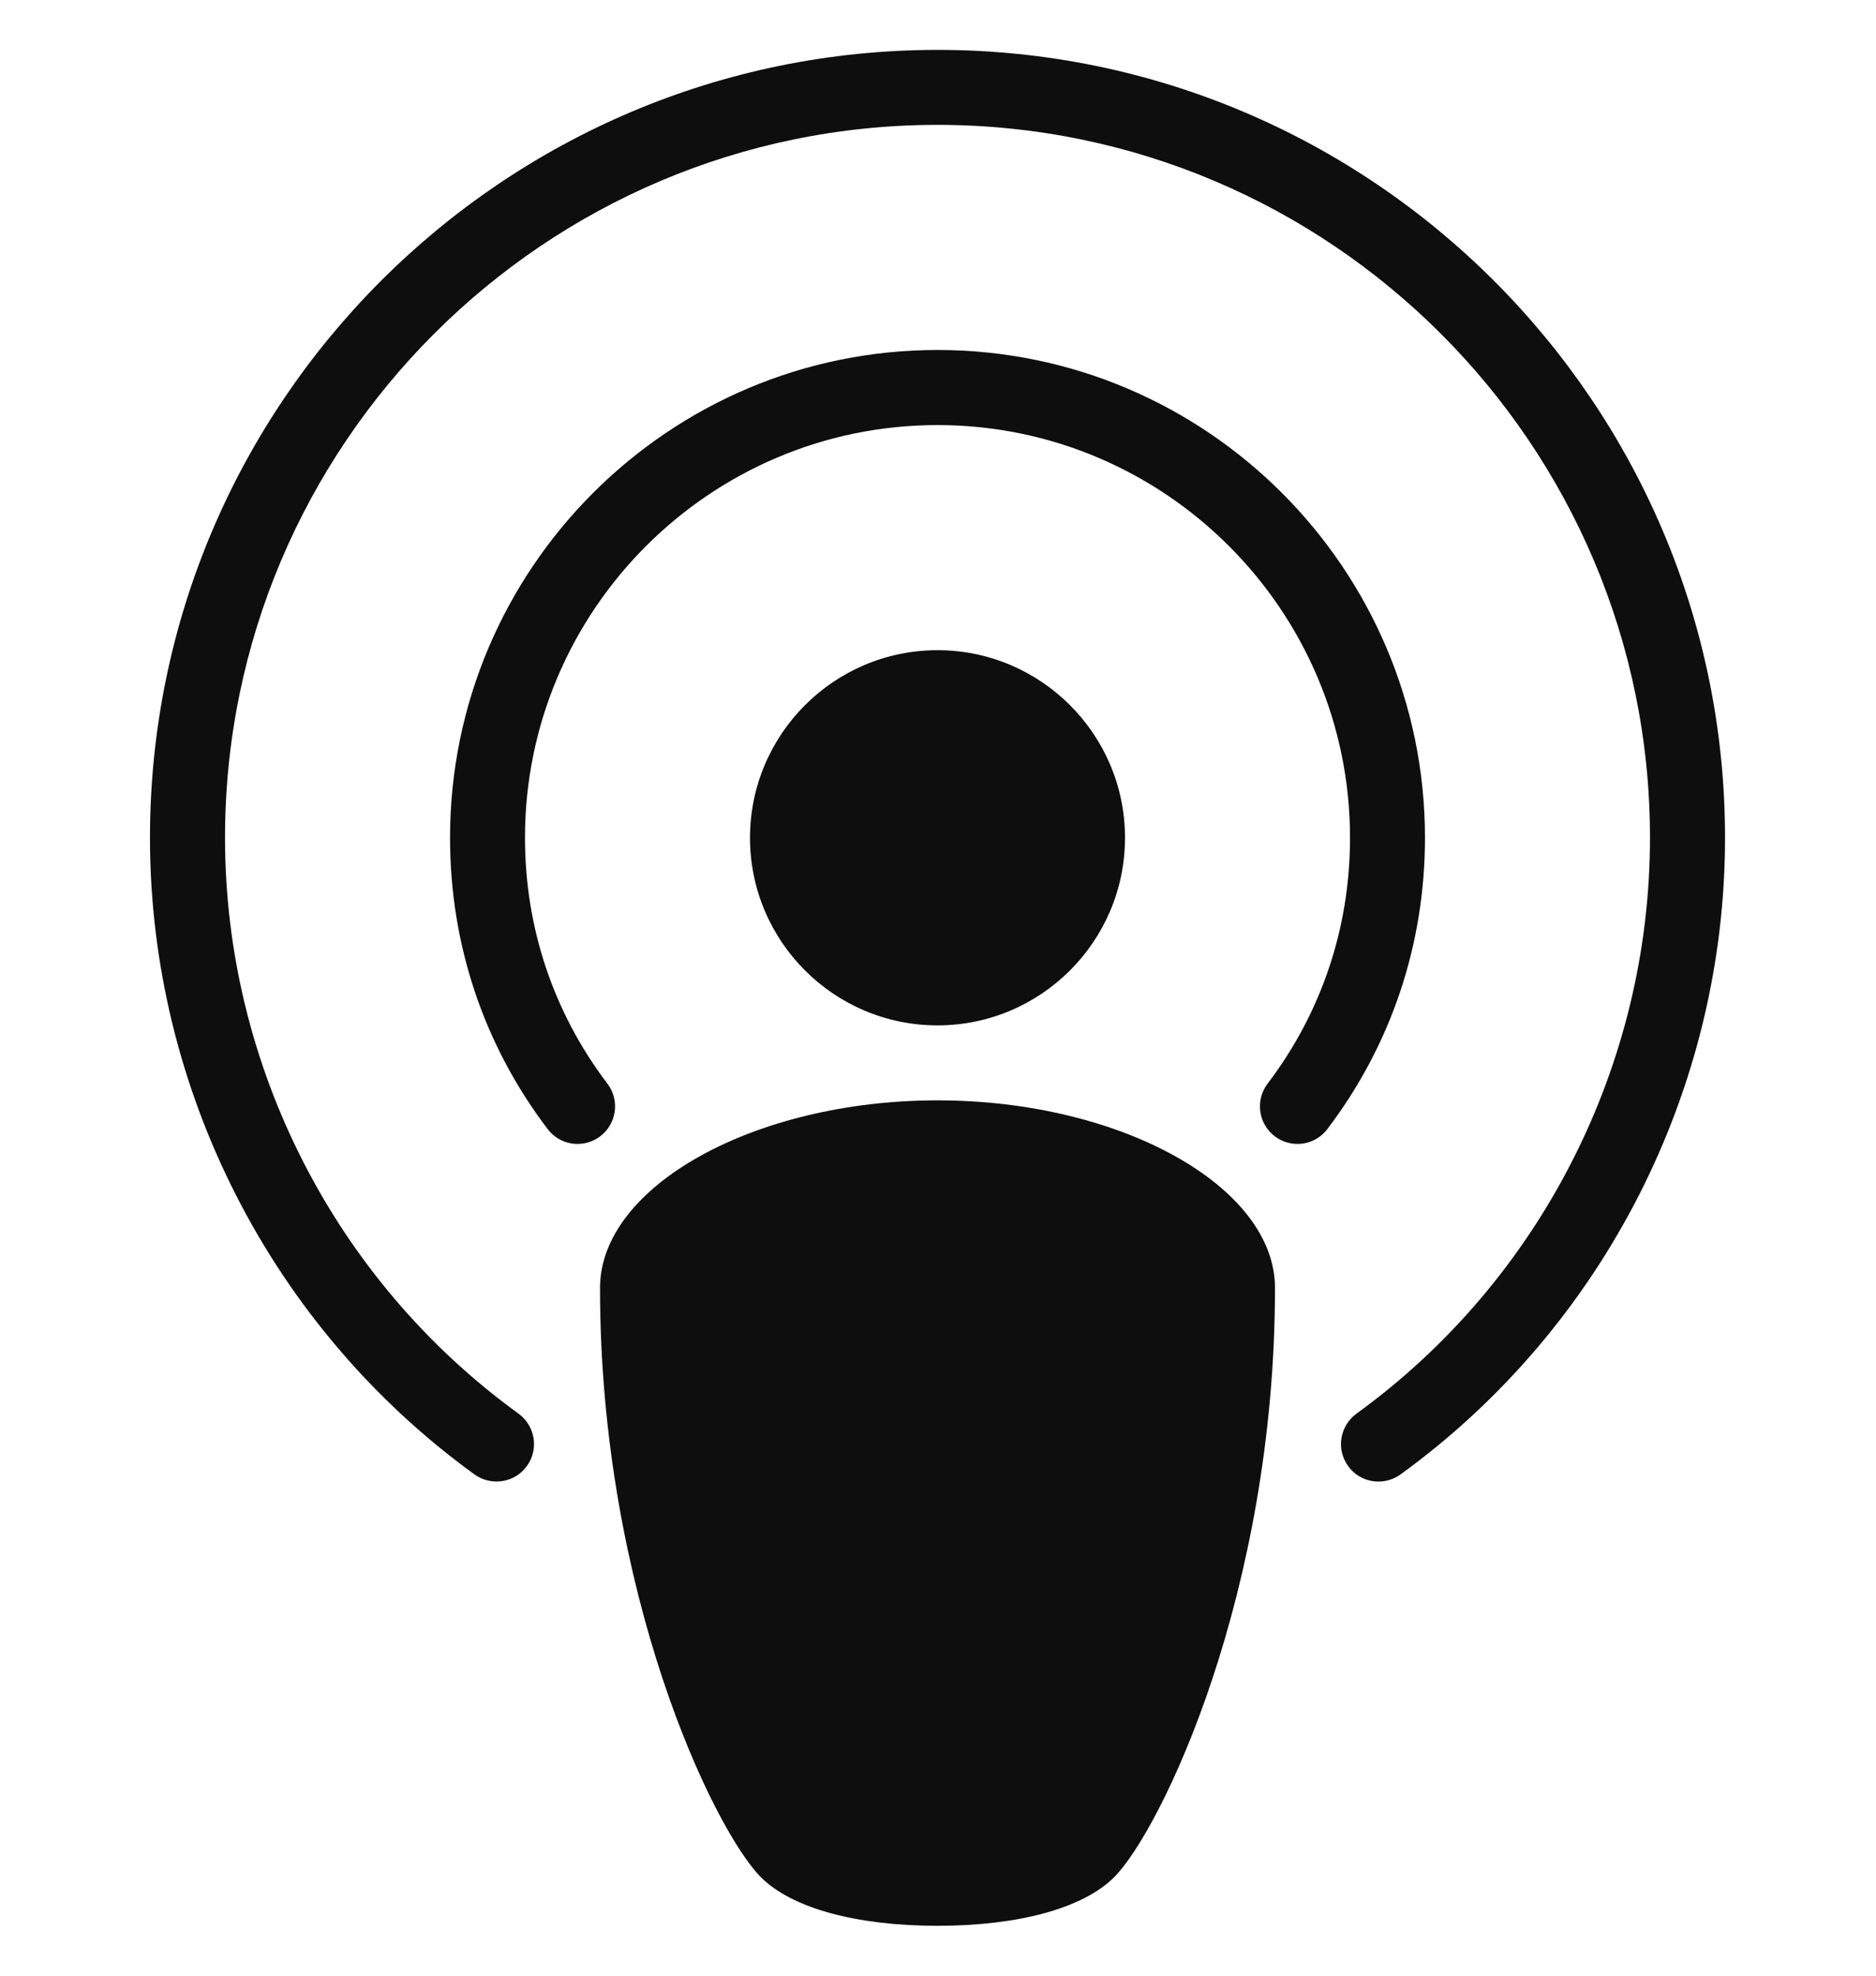 <svg width="19" height="20" viewBox="0 0 19 20" fill="none" xmlns="http://www.w3.org/2000/svg">
<g clip-path="url(#clip0_4613_1994)">
<path d="M11.394 8.481C11.394 7.434 10.542 6.582 9.495 6.582C8.447 6.582 7.596 7.434 7.596 8.481C7.596 9.529 8.447 10.38 9.495 10.38C10.542 10.38 11.394 9.529 11.394 8.481Z" fill="#0E0E0F"/>
<path d="M9.495 11.139C7.642 11.139 6.077 12.009 6.077 13.038C6.077 16.125 7.228 18.524 7.707 19.004C8.02 19.316 8.671 19.495 9.495 19.495C10.319 19.495 10.97 19.316 11.283 19.004C11.762 18.524 12.913 16.125 12.913 13.038C12.913 12.009 11.348 11.139 9.495 11.139Z" fill="#0E0E0F"/>
<path d="M9.495 0.505C5.097 0.505 1.519 4.083 1.519 8.481C1.519 11.026 2.747 13.435 4.806 14.926C4.974 15.047 5.213 15.012 5.336 14.841C5.46 14.671 5.421 14.434 5.251 14.31C3.39 12.962 2.279 10.783 2.279 8.481C2.279 4.502 5.516 1.264 9.495 1.264C13.474 1.264 16.711 4.502 16.711 8.481C16.711 10.783 15.6 12.962 13.739 14.31C13.569 14.434 13.53 14.671 13.654 14.841C13.727 14.944 13.844 14.998 13.961 14.998C14.039 14.998 14.117 14.974 14.184 14.926C16.242 13.435 17.471 11.026 17.471 8.481C17.471 4.083 13.893 0.505 9.495 0.505Z" fill="#0E0E0F"/>
<path d="M9.495 3.543C6.773 3.543 4.558 5.758 4.558 8.481C4.558 9.559 4.899 10.579 5.547 11.43C5.674 11.598 5.912 11.629 6.079 11.503C6.246 11.376 6.279 11.137 6.152 10.97C5.606 10.252 5.317 9.391 5.317 8.481C5.317 6.178 7.192 4.303 9.495 4.303C11.798 4.303 13.673 6.178 13.673 8.481C13.673 9.391 13.384 10.252 12.838 10.97C12.711 11.137 12.744 11.376 12.911 11.503C12.98 11.555 13.06 11.58 13.141 11.58C13.255 11.58 13.369 11.528 13.443 11.43C14.09 10.579 14.432 9.559 14.432 8.481C14.432 5.758 12.217 3.543 9.495 3.543Z" fill="#0E0E0F"/>
</g>
<defs>
<clipPath id="clip0_4613_1994">
<rect width="18.99" height="18.99" fill="white" transform="translate(0 0.505)"/>
</clipPath>
</defs>
</svg>
